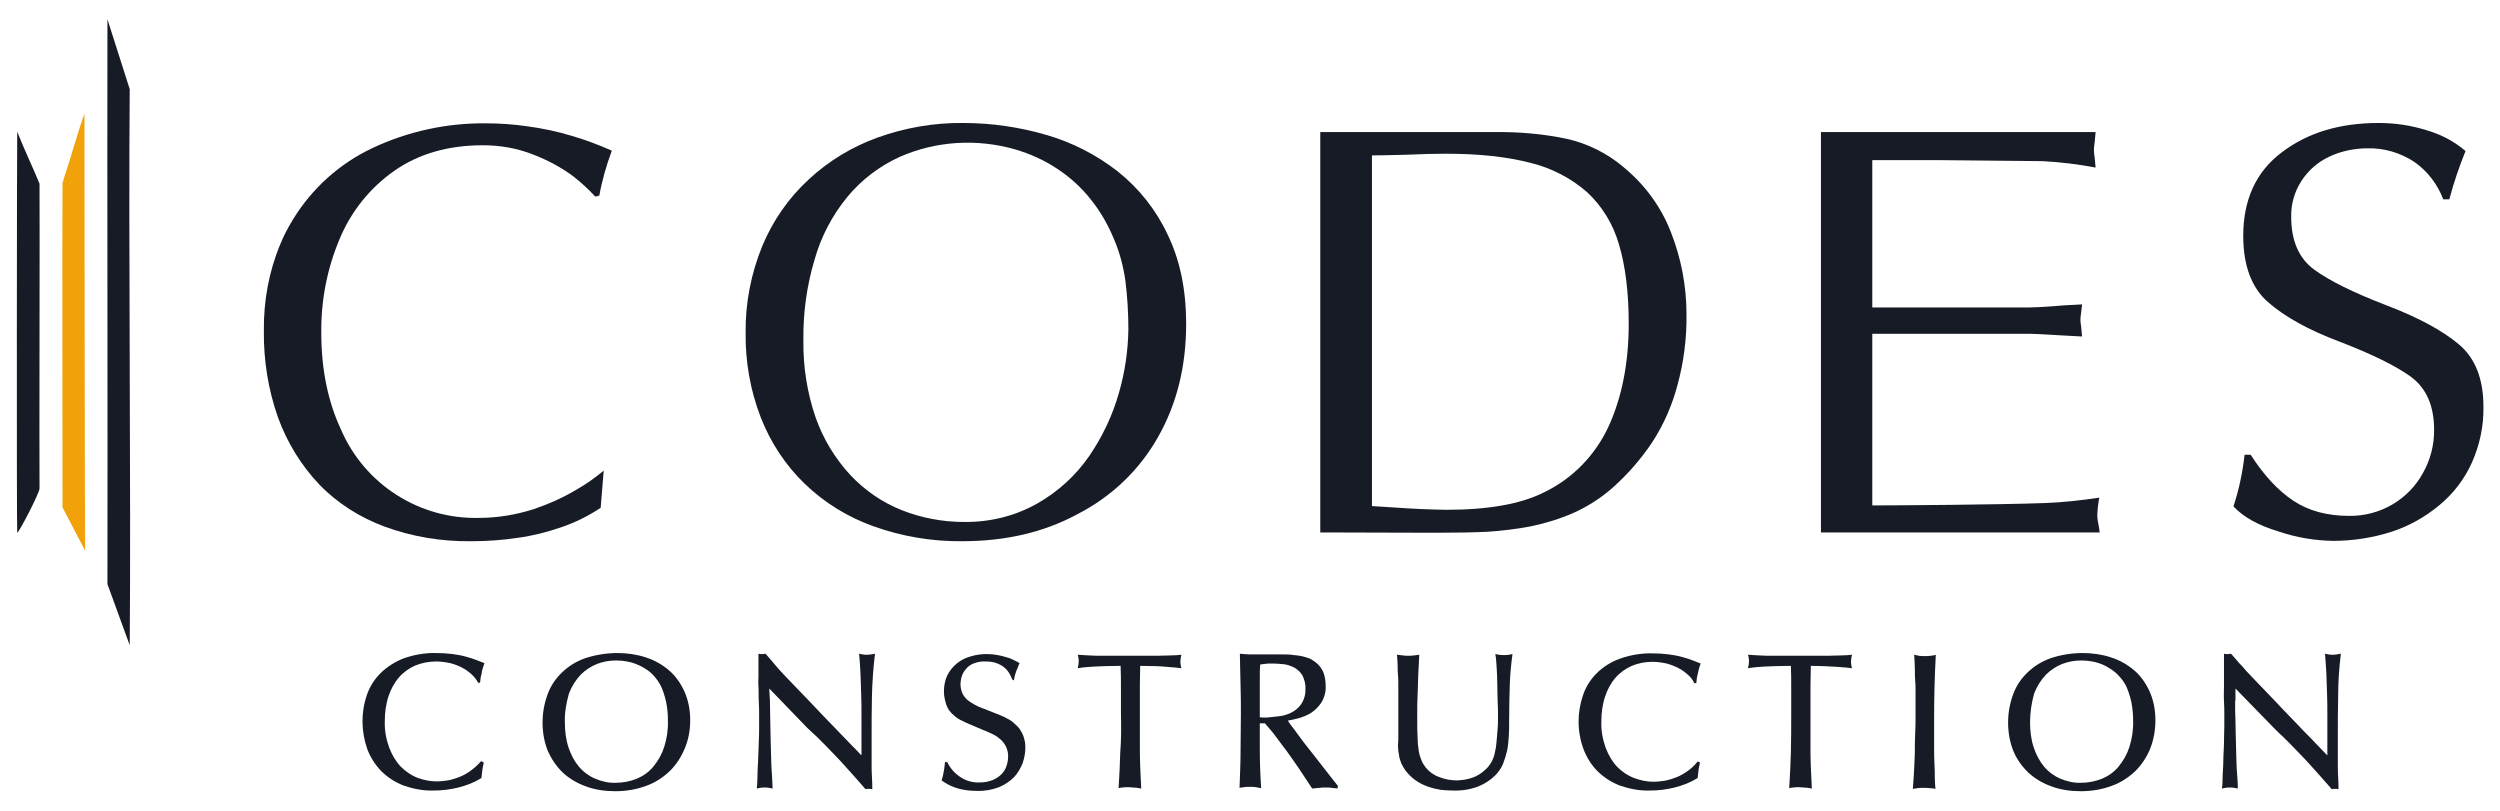 <?xml version="1.0" encoding="utf-8"?>
<!-- Generator: Adobe Illustrator 23.0.1, SVG Export Plug-In . SVG Version: 6.00 Build 0)  -->
<svg version="1.1" id="Layer_1" xmlns="http://www.w3.org/2000/svg" xmlns:xlink="http://www.w3.org/1999/xlink" x="0px" y="0px"
	 viewBox="0 0 740 240" style="enable-background:new 0 0 740 240;" xml:space="preserve">
<style type="text/css">
	.st0{fill:#171B25;}
	.st1{fill:#F1A20B;}
</style>
<title>Codes Logo (Final)</title>
<path class="st0" d="M143.2,225.7c-0.1,0.6-0.3,1.3-0.4,2s-0.2,1.6-0.3,2.6c-2.1,1.3-4.4,2.2-6.8,2.8c-2.4,0.6-4.9,0.9-7.4,0.9
	c-3,0.1-6-0.5-8.9-1.5c-2.5-1-4.7-2.4-6.6-4.3c-1.8-1.9-3.2-4.1-4.1-6.5c-1.8-5.2-1.9-10.8-0.1-16c0.8-2.4,2.2-4.6,4-6.4
	c1.9-1.9,4.3-3.4,6.8-4.4c3.1-1.1,6.5-1.7,9.8-1.6c1.6,0,3.2,0.1,4.8,0.3c1.3,0.2,2.7,0.4,4,0.8c1.1,0.3,2.1,0.6,3.1,1l2.3,0.9
	c-0.2,0.6-0.4,1.1-0.5,1.5s-0.3,0.9-0.3,1.3s-0.2,0.8-0.3,1.3s-0.1,1-0.2,1.7h-0.6c-0.4-0.9-1.1-1.7-1.8-2.4c-0.9-0.8-1.8-1.5-2.8-2
	c-1.1-0.6-2.4-1.1-3.6-1.4c-1.4-0.3-2.8-0.5-4.2-0.5c-2.1,0-4.2,0.4-6.2,1.2c-1.8,0.8-3.5,2-4.8,3.5c-1.4,1.6-2.4,3.5-3.1,5.6
	c-0.8,2.4-1.1,4.9-1.1,7.4c-0.1,2.7,0.4,5.3,1.3,7.8c0.8,2.1,1.9,4,3.4,5.6c1.4,1.4,3.1,2.6,4.9,3.3c1.9,0.7,3.8,1.1,5.8,1.1
	c0.8,0,1.7-0.1,2.5-0.2c1.1-0.1,2.2-0.4,3.3-0.8c1.3-0.4,2.5-1,3.7-1.8c1.3-0.9,2.5-1.9,3.6-3.2L143.2,225.7z"/>
<path class="st0" d="M182.8,193.3c2.8,0,5.7,0.4,8.4,1.3c2.5,0.8,4.8,2.1,6.8,3.8c2,1.7,3.5,3.9,4.6,6.3c1.2,2.7,1.7,5.6,1.7,8.5
	c0,2.9-0.5,5.7-1.6,8.3c-1,2.5-2.5,4.8-4.4,6.7c-2,1.9-4.4,3.5-7,4.4c-2.9,1.1-6,1.6-9.2,1.6c-2.9,0-5.9-0.4-8.6-1.4
	c-2.5-0.9-4.8-2.2-6.8-4c-1.9-1.8-3.4-4-4.5-6.4c-1.1-2.7-1.6-5.6-1.6-8.5c0-2.9,0.5-5.7,1.5-8.4c0.9-2.5,2.4-4.7,4.3-6.5
	c2-1.9,4.3-3.3,6.9-4.2C176.4,193.8,179.6,193.3,182.8,193.3z M167.2,213.8c0,2.6,0.3,5.1,1.1,7.5c0.7,2.1,1.7,4,3.1,5.7
	c1.3,1.5,2.9,2.7,4.8,3.5c1.9,0.8,4,1.3,6.1,1.2c2.1,0,4.2-0.4,6.2-1.2c1.9-0.8,3.6-2,4.9-3.6c1.4-1.7,2.5-3.6,3.2-5.8
	c0.8-2.5,1.2-5.2,1.1-7.8c0-0.7,0-1.6-0.1-2.5c-0.1-1-0.2-1.9-0.4-2.9c-0.2-1-0.5-2-0.8-2.9c-0.3-0.9-0.7-1.9-1.2-2.7
	c-0.7-1.2-1.6-2.3-2.7-3.3c-1-0.8-2.1-1.5-3.4-2.1c-1.1-0.5-2.3-0.9-3.5-1.1c-1-0.2-2.1-0.3-3.2-0.3c-1.9,0-3.8,0.3-5.6,1
	c-1.8,0.7-3.5,1.8-4.9,3.2c-1.5,1.6-2.7,3.5-3.5,5.6C167.6,208.2,167.1,211,167.2,213.8z"/>
<path class="st0" d="M227.9,207.4c0,2.3,0.1,4.4,0.1,6.1c0,1.8,0.1,3.4,0.1,4.8s0.1,2.7,0.1,3.9s0.1,2.4,0.1,3.5s0.1,2.3,0.2,3.6
	s0.1,2.6,0.2,4.1l-1.1-0.2c-0.4-0.1-0.9-0.1-1.3-0.1c-0.4,0-0.8,0-1.3,0.1l-1,0.2c0.1-0.7,0.2-1.8,0.2-3.3s0.1-3.1,0.2-4.9
	s0.1-3.6,0.2-5.5s0.1-3.6,0.1-5c0-0.6,0-1.6,0-2.9s0-2.8-0.1-4.3s0-2.9-0.1-4.3s0-2.3,0-2.8v-6.9l0.5,0.1c0.1,0,0.3,0,0.4,0
	c0.2,0,0.4,0,0.6,0l0.6-0.1l1.9,2.2c0.4,0.5,0.8,0.9,1.1,1.3s0.8,0.9,1.3,1.5s1.1,1.1,1.7,1.8l2.3,2.4l5,5.2l3.7,3.9l2.9,3
	c0.9,0.9,1.7,1.8,2.6,2.7l2.7,2.8c0.9,0.9,2,2,3.2,3.3v-11.5c0-2.6,0-4.9-0.1-7s-0.1-4-0.2-5.8s-0.2-3.7-0.4-5.8l1,0.2
	c0.4,0.1,0.8,0.1,1.2,0.1c0.4,0,0.9,0,1.3-0.1l1.2-0.2c-0.5,4.1-0.8,8.3-0.9,12.4c-0.1,4.1-0.1,8.2-0.1,12.4v3.7c0,1.4,0,2.8,0,4.1
	s0,2.7,0.1,4s0.1,2.5,0.1,3.5l-0.6-0.1c-0.2,0-0.3,0-0.5,0c-0.1,0-0.3,0-0.4,0l-0.5,0.1c-0.3-0.3-0.8-0.9-1.4-1.6s-1.4-1.6-2.2-2.5
	s-1.7-1.9-2.7-3s-1.9-2.1-2.9-3.1s-1.9-2-2.8-2.9s-1.7-1.7-2.3-2.3l-1.5-1.4l-1.5-1.4l-11.2-11.6L227.9,207.4z"/>
<path class="st0" d="M299.6,201.1c-0.2-0.6-0.5-1.2-0.8-1.7c-0.4-0.7-0.9-1.3-1.5-1.8c-0.7-0.6-1.5-1-2.3-1.3
	c-1.1-0.4-2.2-0.5-3.3-0.5c-1.3-0.1-2.6,0.2-3.8,0.7c-0.9,0.4-1.6,1-2.2,1.8c-0.5,0.6-0.9,1.4-1.1,2.2c-0.2,0.6-0.2,1.2-0.3,1.9
	c0,1,0.2,2,0.6,2.9c0.4,0.8,1,1.5,1.6,2c0.7,0.5,1.4,1,2.2,1.4c0.7,0.4,1.5,0.7,2.3,1l3.8,1.5c1,0.4,1.8,0.7,2.4,1
	c0.6,0.3,1.1,0.6,1.7,0.9c0.5,0.3,1,0.7,1.4,1.1c0.6,0.5,1.2,1.1,1.6,1.7c0.4,0.6,0.7,1.2,1,1.9c0.2,0.6,0.4,1.3,0.5,1.9
	c0.1,0.6,0.1,1.2,0.1,1.7c0,1.5-0.3,3-0.8,4.5c-0.6,1.5-1.4,2.9-2.5,4.1c-1.3,1.3-2.8,2.3-4.5,3c-2.1,0.8-4.3,1.2-6.6,1.1
	c-1.9,0-3.7-0.2-5.5-0.7c-1.8-0.5-3.4-1.3-4.9-2.4c0.4-1.1,0.6-2.3,0.8-3.5c0.1-0.9,0.2-1.5,0.2-1.9h0.7c0.8,1.7,2.1,3.2,3.7,4.3
	c1.7,1.2,3.8,1.8,5.9,1.7c1.3,0,2.6-0.2,3.8-0.7c1-0.4,1.9-1,2.6-1.7c0.7-0.7,1.2-1.5,1.5-2.4c0.3-0.9,0.5-1.8,0.5-2.7
	c0.1-1.9-0.7-3.8-2.1-5.1c-0.7-0.6-1.4-1.2-2.3-1.6c-0.9-0.4-1.8-0.9-2.7-1.2c-1.7-0.7-3-1.3-4-1.7s-1.8-0.8-2.4-1.1
	c-0.5-0.2-1-0.5-1.5-0.8c-0.4-0.3-0.8-0.6-1.1-0.9c-1-0.8-1.8-1.9-2.2-3.1c-0.4-1.3-0.7-2.6-0.7-3.9c0-1.7,0.3-3.3,1-4.8
	c0.7-1.4,1.6-2.5,2.8-3.5c1.2-1,2.6-1.7,4.1-2.1c1.6-0.5,3.2-0.7,4.8-0.7c1.1,0,2.2,0.1,3.2,0.3c1,0.2,1.9,0.4,2.8,0.7
	c0.8,0.2,1.5,0.5,2.2,0.9c0.5,0.2,1,0.5,1.5,0.8c-0.1,0.2-0.3,0.5-0.4,0.9s-0.3,0.8-0.5,1.2c-0.2,0.5-0.3,1-0.5,1.5
	c-0.1,0.5-0.2,1-0.3,1.5L299.6,201.1z"/>
<path class="st0" d="M331.8,211.1c0-2.6,0-5.1,0-7.5s0-4.5-0.1-6.5c-3,0-5.6,0.1-7.7,0.2c-1.7,0.1-3.3,0.2-5,0.5
	c0.1-0.3,0.1-0.6,0.2-0.9c0-0.4,0.1-0.7,0.1-1.1c0-0.4,0-0.7-0.1-1.1c0-0.3-0.1-0.6-0.2-0.9c0.9,0.1,2,0.1,3.3,0.2s2.6,0.1,4.1,0.1
	s2.8,0,4.2,0h8.1c1.4,0,2.8,0,4.1,0s2.6-0.1,3.8-0.1s2.2-0.1,3.1-0.2c-0.1,0.3-0.1,0.6-0.2,0.9c0,0.4-0.1,0.7-0.1,1.1
	c0,0.4,0,0.7,0.1,1.1c0,0.3,0.1,0.6,0.2,0.9c-0.9-0.1-2.3-0.3-4.2-0.4c-1.9-0.2-4.6-0.3-8-0.3c0,2-0.1,4-0.1,5.9s0,3.9,0,5.9
	c0,1.7,0,3.6,0,5.5c0,2,0,4,0,6.1c0,2.1,0,4.2,0.1,6.4c0.1,2.2,0.2,4.3,0.3,6.5c-1-0.2-1.8-0.3-2.4-0.3s-1-0.1-1.3-0.1
	c-0.6,0-1.2,0-1.8,0.1c-0.4,0-0.8,0.1-1.2,0.2c0.2-3.2,0.4-6.7,0.5-10.6C331.9,218.9,331.9,215,331.8,211.1z"/>
<path class="st0" d="M395.9,233.4l-1.7-0.2c-0.6-0.1-1.1-0.1-1.7-0.1c-0.6,0-1.3,0-1.9,0.1l-2.2,0.2c-1.4-2.1-2.7-4.1-3.9-5.9
	c-1.2-1.8-2.4-3.4-3.5-5c-1.1-1.5-2.3-3-3.3-4.4s-2.2-2.7-3.3-4h-1.5c0,2.1,0,4.6,0,7.7s0.1,6.9,0.4,11.5c-0.5-0.1-1.1-0.2-1.6-0.3
	c-0.6-0.1-1.2-0.1-1.7-0.1c-0.6,0-1.2,0-1.8,0.1l-1.3,0.2c0.1-3.4,0.3-6.9,0.3-10.4s0.1-7.4,0.1-11.6c0-2.7,0-5.5-0.1-8.4
	s-0.1-6-0.2-9.3c1.1,0.1,2.1,0.2,2.9,0.2h2.1h1.4h2h2h1.3c1.7,0,3.2,0,4.3,0.2c1,0.1,2,0.2,3,0.5c0.7,0.2,1.4,0.4,2,0.7
	c0.5,0.3,1,0.6,1.5,1c1,0.8,1.8,1.8,2.3,3.1c0.4,1.2,0.6,2.5,0.6,3.8c0.1,1.8-0.4,3.5-1.3,5c-0.8,1.2-1.8,2.2-3,3
	c-1.1,0.7-2.4,1.2-3.7,1.6c-1.3,0.3-2.4,0.6-3.2,0.7c0.3,0.5,0.9,1.4,1.8,2.5c0.8,1.1,1.8,2.4,2.8,3.8c1.1,1.4,2.2,2.8,3.3,4.2
	l3.2,4.1l2.5,3.2c0.7,0.9,1.1,1.4,1.2,1.5L395.9,233.4z M386.4,203.9c0.1-1.4-0.3-2.8-0.9-4c-0.6-1-1.4-1.7-2.4-2.3
	c-1-0.5-2.1-0.9-3.2-1c-1.1-0.1-2.2-0.2-3.3-0.2c-0.8,0-1.6,0-2.1,0.1s-1.1,0.1-1.5,0.2c-0.1,1.3-0.1,2.6-0.1,3.9v6
	c0,0.8,0,1.5,0,2.3s0,1.4,0,2v1.4c0.5,0.1,0.9,0.1,1.4,0.1c0.4,0,0.9,0,1.6-0.1s1.5-0.1,2.7-0.3c1.2-0.1,2.4-0.5,3.5-1
	c1.2-0.6,2.2-1.4,3-2.5C386,207.2,386.5,205.5,386.4,203.9z"/>
<path class="st0" d="M413.9,217.5v-6.6c0-1.9,0-3.5,0-4.8s0-2.5,0-3.5s0-1.9-0.1-2.8s-0.1-1.8-0.1-2.8s-0.1-2-0.2-3.2l1.7,0.2
	c0.5,0.1,1.1,0.1,1.6,0.1c0.6,0,1.2,0,1.8-0.1l1.5-0.2c-0.1,1.9-0.2,3.9-0.3,6s-0.1,4.2-0.2,6.1s-0.1,3.5-0.1,4.9v2.5
	c0,1.8,0,3.4,0.1,4.8c0,1.3,0.1,2.6,0.3,3.8c0.1,1,0.4,2,0.8,3c0.3,0.9,0.8,1.6,1.4,2.4c1,1.2,2.4,2.2,3.9,2.7c1.7,0.7,3.5,1,5.3,1
	c0.4,0,1.1-0.1,2.1-0.2c1.2-0.2,2.3-0.5,3.4-1c1.3-0.6,2.4-1.5,3.4-2.5c1.2-1.3,2-2.9,2.3-4.7c0.3-1.1,0.4-2.2,0.5-3.3
	c0.1-1.2,0.2-2.4,0.3-3.6s0.1-2.2,0.1-3.1s0-1.5,0-1.9c0-0.5,0-1.5-0.1-3.1c0-1.5-0.1-3.1-0.1-4.9s-0.1-3.5-0.2-5.2s-0.2-3-0.4-3.9
	l1.1,0.2c0.5,0.1,1,0.1,1.5,0.1c0.5,0,1,0,1.5-0.1l1-0.2c-0.4,2.9-0.7,5.9-0.8,8.9c-0.1,3.3-0.2,7.1-0.2,11.3c0,1.4,0,2.8-0.1,4.2
	c-0.1,1.4-0.2,2.8-0.5,4.2c-0.3,1.3-0.7,2.6-1.2,3.9c-0.5,1.2-1.3,2.4-2.3,3.4c-1.4,1.4-3,2.4-4.8,3.2c-2.5,1-5.2,1.4-7.8,1.3
	c-1.2,0-2.4-0.1-3.5-0.2c-1.3-0.2-2.5-0.5-3.7-0.9c-1.3-0.5-2.5-1-3.6-1.8c-1.2-0.8-2.2-1.8-3.1-2.9c-0.5-0.7-0.9-1.4-1.3-2.2
	c-0.3-0.8-0.6-1.6-0.7-2.5c-0.2-0.9-0.3-1.9-0.3-2.9C413.9,219.8,413.9,218.7,413.9,217.5z"/>
<path class="st0" d="M503.2,225.7c-0.1,0.6-0.3,1.3-0.4,2s-0.2,1.6-0.3,2.6c-2.1,1.3-4.4,2.2-6.8,2.8c-2.4,0.6-4.9,0.9-7.4,0.9
	c-3,0.1-6-0.5-8.9-1.5c-2.5-1-4.7-2.4-6.6-4.3c-1.8-1.8-3.2-4.1-4.1-6.5c-1.9-5.2-1.9-10.8-0.1-16c0.8-2.4,2.2-4.6,4-6.4
	c1.9-1.9,4.3-3.4,6.8-4.3c3.1-1.1,6.4-1.7,9.8-1.6c1.6,0,3.2,0.1,4.8,0.3c1.3,0.2,2.7,0.4,4,0.8c1.1,0.3,2.1,0.6,3.1,1l2.3,0.9
	c-0.2,0.6-0.4,1.1-0.5,1.5s-0.2,0.9-0.3,1.3s-0.2,0.8-0.3,1.3s-0.1,1-0.2,1.7h-0.6c-0.4-0.9-1-1.7-1.8-2.4c-0.9-0.8-1.8-1.5-2.8-2
	c-1.2-0.6-2.4-1.1-3.6-1.4c-1.4-0.3-2.8-0.5-4.2-0.5c-2.1,0-4.2,0.4-6.1,1.2c-1.8,0.8-3.5,2-4.8,3.5c-1.4,1.6-2.4,3.5-3.1,5.6
	c-0.8,2.4-1.1,4.9-1.1,7.4c-0.1,2.7,0.4,5.3,1.3,7.8c0.8,2.1,1.9,4,3.4,5.6c1.4,1.4,3.1,2.6,5,3.3c1.9,0.7,3.8,1.1,5.8,1.1
	c0.8,0,1.7-0.1,2.5-0.2c1.1-0.1,2.2-0.4,3.3-0.8c1.3-0.4,2.5-1,3.7-1.8c1.4-0.9,2.5-1.9,3.5-3.2L503.2,225.7z"/>
<path class="st0" d="M530.2,211.1c0-2.6,0-5.1,0-7.5s0-4.5-0.1-6.5c-3,0-5.6,0.1-7.7,0.2c-1.7,0.1-3.3,0.2-5,0.5
	c0.1-0.3,0.1-0.6,0.2-0.9c0-0.4,0.1-0.7,0.1-1.1c0-0.4,0-0.7-0.1-1.1c0-0.3-0.1-0.6-0.2-0.9c0.9,0.1,2,0.1,3.3,0.2s2.7,0.1,4.1,0.1
	s2.8,0,4.2,0h8c1.4,0,2.8,0,4.2,0s2.6-0.1,3.8-0.1s2.2-0.1,3.2-0.2c-0.1,0.3-0.1,0.6-0.2,0.9c0,0.4-0.1,0.7-0.1,1.1
	c0,0.4,0,0.7,0.1,1.1c0,0.3,0.1,0.6,0.2,0.9c-0.9-0.1-2.3-0.3-4.2-0.4s-4.6-0.3-8-0.3c0,2-0.1,4-0.1,5.9s0,3.9,0,5.9
	c0,1.7,0,3.6,0,5.5c0,2,0,4,0,6.1c0,2.1,0,4.2,0.1,6.4s0.2,4.3,0.3,6.5c-1-0.2-1.8-0.3-2.4-0.3s-1-0.1-1.3-0.1c-0.6,0-1.2,0-1.8,0.1
	c-0.4,0-0.8,0.1-1.2,0.2c0.2-3.2,0.4-6.7,0.5-10.6C530.2,218.9,530.2,215,530.2,211.1z"/>
<path class="st0" d="M567,213v-6.3c0-0.9,0-1.7,0-2.5c0-0.8,0-1.7-0.1-2.6s-0.1-2.1-0.1-3.3s-0.1-2.7-0.2-4.5
	c0.4,0.1,0.9,0.2,1.3,0.3c0.6,0.1,1.2,0.1,1.8,0.1c0.6,0,1.3,0,1.9-0.1c0.5-0.1,1-0.1,1.4-0.3c-0.2,3.4-0.3,6.8-0.4,10.2
	s-0.1,6.8-0.1,10.2c0,2.6,0,4.9,0,6.8s0,3.6,0.1,5.1s0.1,2.8,0.1,4s0.1,2.3,0.2,3.4c-0.5-0.1-1.1-0.2-1.7-0.2
	c-0.6-0.1-1.2-0.1-1.9-0.1c-0.6,0-1.1,0-1.7,0.1l-1.4,0.2c0.1-1.6,0.2-3,0.3-4.2s0.1-2.6,0.2-4.1s0.1-3.1,0.1-5S567,215.9,567,213z"
	/>
<path class="st0" d="M616.5,193.3c2.8,0,5.7,0.4,8.4,1.3c2.5,0.8,4.8,2.1,6.8,3.8c2,1.7,3.5,3.9,4.6,6.3c1.2,2.7,1.7,5.6,1.7,8.5
	c0,2.9-0.5,5.7-1.5,8.3c-1,2.5-2.5,4.8-4.4,6.7c-2,1.9-4.4,3.5-7,4.4c-2.9,1.1-6,1.6-9.2,1.6c-2.9,0-5.9-0.4-8.6-1.4
	c-2.5-0.9-4.8-2.2-6.8-4c-1.9-1.8-3.5-4-4.5-6.4c-1.1-2.7-1.6-5.6-1.6-8.5c0-2.9,0.5-5.7,1.5-8.4c0.9-2.5,2.4-4.7,4.3-6.5
	c2-1.9,4.3-3.3,6.9-4.2C610.1,193.8,613.3,193.3,616.5,193.3z M600.9,213.8c0,2.6,0.3,5.1,1.1,7.5c0.7,2.1,1.7,4,3.1,5.7
	c1.3,1.5,2.9,2.7,4.8,3.5c1.9,0.8,4,1.3,6.1,1.2c2.1,0,4.2-0.4,6.2-1.2c1.9-0.8,3.6-2,4.9-3.6c1.4-1.7,2.5-3.6,3.2-5.8
	c0.8-2.5,1.2-5.2,1.1-7.8c0-0.7,0-1.6-0.1-2.5c-0.1-1-0.2-1.9-0.4-2.9c-0.2-1-0.5-2-0.8-2.9c-0.3-0.9-0.7-1.9-1.2-2.7
	c-0.7-1.2-1.7-2.3-2.8-3.3c-1-0.8-2.1-1.5-3.3-2.1c-1.1-0.5-2.3-0.9-3.5-1.1c-1-0.2-2.1-0.3-3.2-0.3c-1.9,0-3.8,0.3-5.6,1
	c-1.8,0.7-3.5,1.8-4.9,3.2c-1.5,1.6-2.7,3.5-3.5,5.6C601.3,208.2,600.9,211,600.9,213.8z"/>
<path class="st0" d="M661.6,207.4c0,2.3,0,4.4,0.1,6.1c0,1.8,0.1,3.4,0.1,4.8s0.1,2.7,0.1,3.9s0.1,2.4,0.1,3.5s0.1,2.3,0.2,3.6
	s0.2,2.6,0.2,4.1l-1.1-0.2c-0.4-0.1-0.9-0.1-1.3-0.1c-0.4,0-0.8,0-1.3,0.1l-1,0.2c0.1-0.7,0.2-1.8,0.2-3.3s0.2-3.1,0.2-4.9
	s0.2-3.6,0.2-5.5s0.1-3.6,0.1-5c0-0.6,0-1.6,0-2.9s0-2.8-0.1-4.3s0-2.9,0-4.3s0-2.3,0-2.8v-6.9l0.5,0.1c0.1,0,0.3,0,0.4,0
	c0.2,0,0.4,0,0.5,0l0.7-0.1l1.9,2.2c0.4,0.5,0.8,0.9,1.2,1.3s0.8,0.9,1.3,1.5s1.1,1.1,1.7,1.8l2.3,2.4l5,5.2
	c1.4,1.5,2.6,2.8,3.7,3.9l2.9,3c0.8,0.9,1.7,1.8,2.6,2.7s1.8,1.8,2.7,2.8s2,2,3.2,3.3v-11.5c0-2.6,0-4.9-0.1-7
	c-0.1-2.1-0.1-4-0.2-5.8s-0.2-3.7-0.4-5.8l1,0.2c0.4,0.1,0.8,0.1,1.2,0.1c0.4,0,0.9,0,1.3-0.1l1.2-0.2c-0.5,4.1-0.8,8.2-0.8,12.4
	c-0.1,4.1-0.1,8.2-0.1,12.4v3.7c0,1.4,0,2.8,0,4.1s0,2.7,0.1,4s0.1,2.5,0.1,3.5l-0.6-0.1c-0.2,0-0.3,0-0.5,0c-0.1,0-0.3,0-0.4,0
	l-0.5,0.1c-0.3-0.3-0.8-0.9-1.4-1.6s-1.4-1.6-2.2-2.5s-1.7-1.9-2.7-3s-1.9-2.1-2.9-3.1s-1.9-2-2.8-2.9s-1.7-1.7-2.3-2.3l-1.5-1.4
	l-1.5-1.5l-11.2-11.5V207.4z"/>
<path class="st0" d="M664.4,134.6h1.8c3.9,6.1,8.1,10.6,12.6,13.6c4.5,3,10,4.5,16.6,4.5c9.1,0.1,17.5-4.8,21.8-12.7
	c2.2-3.9,3.3-8.2,3.3-12.7c0-7.2-2.3-12.4-6.9-15.8c-4.6-3.3-11.6-6.7-20.9-10.3c-9.4-3.5-16.5-7.5-21.4-11.8
	c-4.9-4.3-7.3-10.9-7.3-19.6c0-10.7,3.8-19,11.4-24.7c7.6-5.8,17.1-8.7,28.7-8.7c4.8,0,9.5,0.7,14,2.1c4.3,1.2,8.3,3.3,11.7,6.2
	c-1.9,4.7-3.5,9.4-4.8,14.3h-1.8c-1.7-4.5-4.7-8.4-8.6-11.1c-4.1-2.7-8.9-4.1-13.7-4c-4,0-7.9,0.8-11.5,2.5
	c-3.4,1.6-6.2,4.1-8.2,7.2c-2,3.1-3.1,6.8-3,10.6c0,7.1,2.3,12.3,6.8,15.6s11.6,6.8,21.2,10.5c9.5,3.6,16.7,7.5,21.6,11.6
	s7.3,10.3,7.3,18.5c0.1,5.7-1.1,11.3-3.4,16.5c-2.2,4.9-5.5,9.2-9.6,12.6c-4.2,3.5-9,6.2-14.2,7.9c-5.6,1.8-11.5,2.7-17.3,2.7
	c-5.5-0.1-10.9-1-16.2-2.8c-6-1.8-10.4-4.3-13.3-7.4C662.7,145.1,663.8,139.9,664.4,134.6z"/>
<path class="st0" d="M178.7,139.3l-0.9,11c-3.6,2.4-7.4,4.3-11.5,5.7c-4.3,1.5-8.6,2.6-13.1,3.2c-4.6,0.7-9.2,1-13.8,1
	c-8.7,0.1-17.3-1.3-25.5-4.3c-7.3-2.7-14-6.9-19.4-12.5c-5.4-5.7-9.5-12.4-12.2-19.8c-2.9-8.2-4.3-16.9-4.2-25.7
	C78,89.1,79.6,80.3,83,72.2c1-2.5,2.3-4.9,3.7-7.2c5.6-9.2,13.8-16.6,23.6-21.2c10.4-4.9,21.9-7.4,33.4-7.3c4.2,0,8.4,0.3,12.5,0.9
	c4.4,0.6,8.7,1.5,13,2.8c4.1,1.2,8.1,2.7,11.9,4.4c-1.6,4.3-2.9,8.8-3.7,13.3l-1.2,0.3c-2-2.2-4.2-4.2-6.5-6
	c-3.5-2.6-7.4-4.7-11.5-6.3c-4.9-2-10-2.9-15.3-2.9c-10.2,0-18.9,2.5-26.1,7.5c-7.3,5.1-12.9,12.1-16.3,20.3
	c-3.7,8.8-5.5,18.2-5.4,27.7c0,10.9,2,20.5,5.9,28.8c7,16.1,23.1,26.4,40.7,26c5.5,0,11-0.9,16.3-2.6c4.4-1.5,8.7-3.4,12.7-5.8
	C173.5,143.3,176.2,141.4,178.7,139.3z"/>
<path class="st0" d="M284.8,160.2c-8.9,0.1-17.8-1.4-26.2-4.4c-7.6-2.7-14.6-7-20.4-12.6c-5.7-5.5-10.1-12.2-13-19.6
	c-3.1-8-4.6-16.5-4.5-25.1c-0.1-8.8,1.6-17.5,4.9-25.6c3.1-7.5,7.8-14.3,13.8-19.8c5.9-5.5,12.9-9.7,20.4-12.4
	c8.1-2.9,16.7-4.4,25.3-4.3c8.3,0,16.6,1.2,24.5,3.5c7.7,2.2,14.9,5.9,21.2,10.8c6.3,5,11.4,11.4,14.8,18.7
	c3.7,7.6,5.5,16.4,5.5,26.5c0,12.6-2.8,23.8-8.4,33.6c-5.5,9.7-13.7,17.5-23.6,22.6C309,157.6,297.6,160.2,284.8,160.2z M334,97.4
	c0-4.8-0.3-9.6-0.9-14.4c-0.6-4.2-1.7-8.4-3.4-12.3c-1.7-4.1-3.9-8-6.7-11.5c-2.8-3.6-6.2-6.7-10-9.2c-3.9-2.6-8.1-4.5-12.6-5.8
	c-11.2-3.2-23.3-2.5-34,2.2c-6,2.7-11.4,6.8-15.6,11.9c-4.5,5.5-7.8,11.8-9.7,18.6c-2.3,7.7-3.4,15.7-3.3,23.8
	c-0.1,7.8,1.1,15.5,3.6,22.8c2.2,6.3,5.7,12.1,10.2,17c4.3,4.6,9.5,8.2,15.3,10.5c5.8,2.3,12.1,3.5,18.4,3.5
	c7.6,0.1,15.1-1.7,21.8-5.5c6.1-3.5,11.3-8.2,15.3-14c3.9-5.7,6.9-12,8.8-18.7C333,110.1,333.9,103.8,334,97.4z"/>
<path class="st0" d="M390.8,157.6V39.1h51.5c7.2-0.1,14.4,0.5,21.5,2c6.2,1.4,12,4.3,16.8,8.4c6.2,5.1,11,11.6,13.9,19
	c3.1,7.8,4.7,16.1,4.7,24.5c0.1,7.1-0.8,14.2-2.7,21.1c-1.6,6-4.1,11.7-7.5,16.9c-3.3,4.9-7.2,9.4-11.7,13.4
	c-3.4,3-7.3,5.5-11.5,7.4c-4.1,1.8-8.4,3.1-12.7,4c-4.2,0.8-8.4,1.3-12.7,1.6c-4.2,0.2-9.4,0.3-15.6,0.3L390.8,157.6z M406.1,46
	v103.8c1.4,0.1,3.5,0.2,6.4,0.4s5.8,0.4,8.7,0.5s5.2,0.2,7,0.2c12.3,0,22-1.7,28.9-5.2c8.5-4.1,15.2-11.1,19.1-19.6
	c3.9-8.6,5.9-18.7,5.9-30.3c0-9.3-1-17.2-2.9-23.5c-1.7-5.9-4.9-11.2-9.4-15.4c-4.8-4.2-10.6-7.2-16.8-8.7c-6.9-1.8-15.2-2.7-25-2.7
	c-3.5,0-7.4,0.1-11.6,0.3C412.1,45.9,408.7,46,406.1,46z"/>
<path class="st0" d="M554.2,47.4V91h46.6c1.1,0,2.6-0.1,4.7-0.2s3.8-0.3,5.2-0.4s3.3-0.2,5.6-0.3c-0.1,1-0.2,1.9-0.3,2.6
	c-0.1,0.7-0.2,1.3-0.2,2c0,0.6,0.1,1.2,0.2,1.8c0.1,0.8,0.2,1.9,0.3,3.1c-2.3-0.1-4.1-0.2-5.6-0.3s-3.2-0.2-5.2-0.3
	s-3.6-0.2-4.7-0.2h-46.6v50.8c7.1,0,37.2-0.2,51.1-0.7c5.4-0.2,10.7-0.8,16.1-1.6c-0.1,0.4-0.2,1.1-0.3,1.8s-0.2,1.4-0.2,1.8
	s-0.1,1-0.1,1.6c0,0.8,0.1,1.7,0.3,2.5c0.2,0.9,0.3,1.8,0.4,2.6h-82.5V39.1h81.3c-0.1,1.3-0.2,2.3-0.3,3.2c-0.1,0.7-0.2,1.4-0.2,2.1
	c0,0.7,0.1,1.4,0.2,2.1c0.1,0.9,0.2,1.9,0.3,3.1c-5.2-1-10.4-1.6-15.6-1.9l-30.5-0.3H554.2z"/>
<path class="st0" d="M31.8,172.9c0.1-44.8-0.1-122,0-167.2l6.6,20.7c-0.4,45,0.4,119.3,0,164.6L31.8,172.9z"/>
<path class="st0" d="M5.1,157.7c0.6-0.2,6.6-11.8,6.6-13.1c-0.1-10.5,0.1-78.9,0-90.2C10.2,50.6,7.1,44.1,5.1,39
	C5,39.6,4.9,157,5.1,157.7z"/>
<path class="st1" d="M18.5,150.2c0-4.2-0.1-84.3,0-96.1c2.8-8.5,4.6-15.3,6.5-20.4c0,4.4,0.1,126.1,0.2,129.3L18.5,150.2z"/>
</svg>
